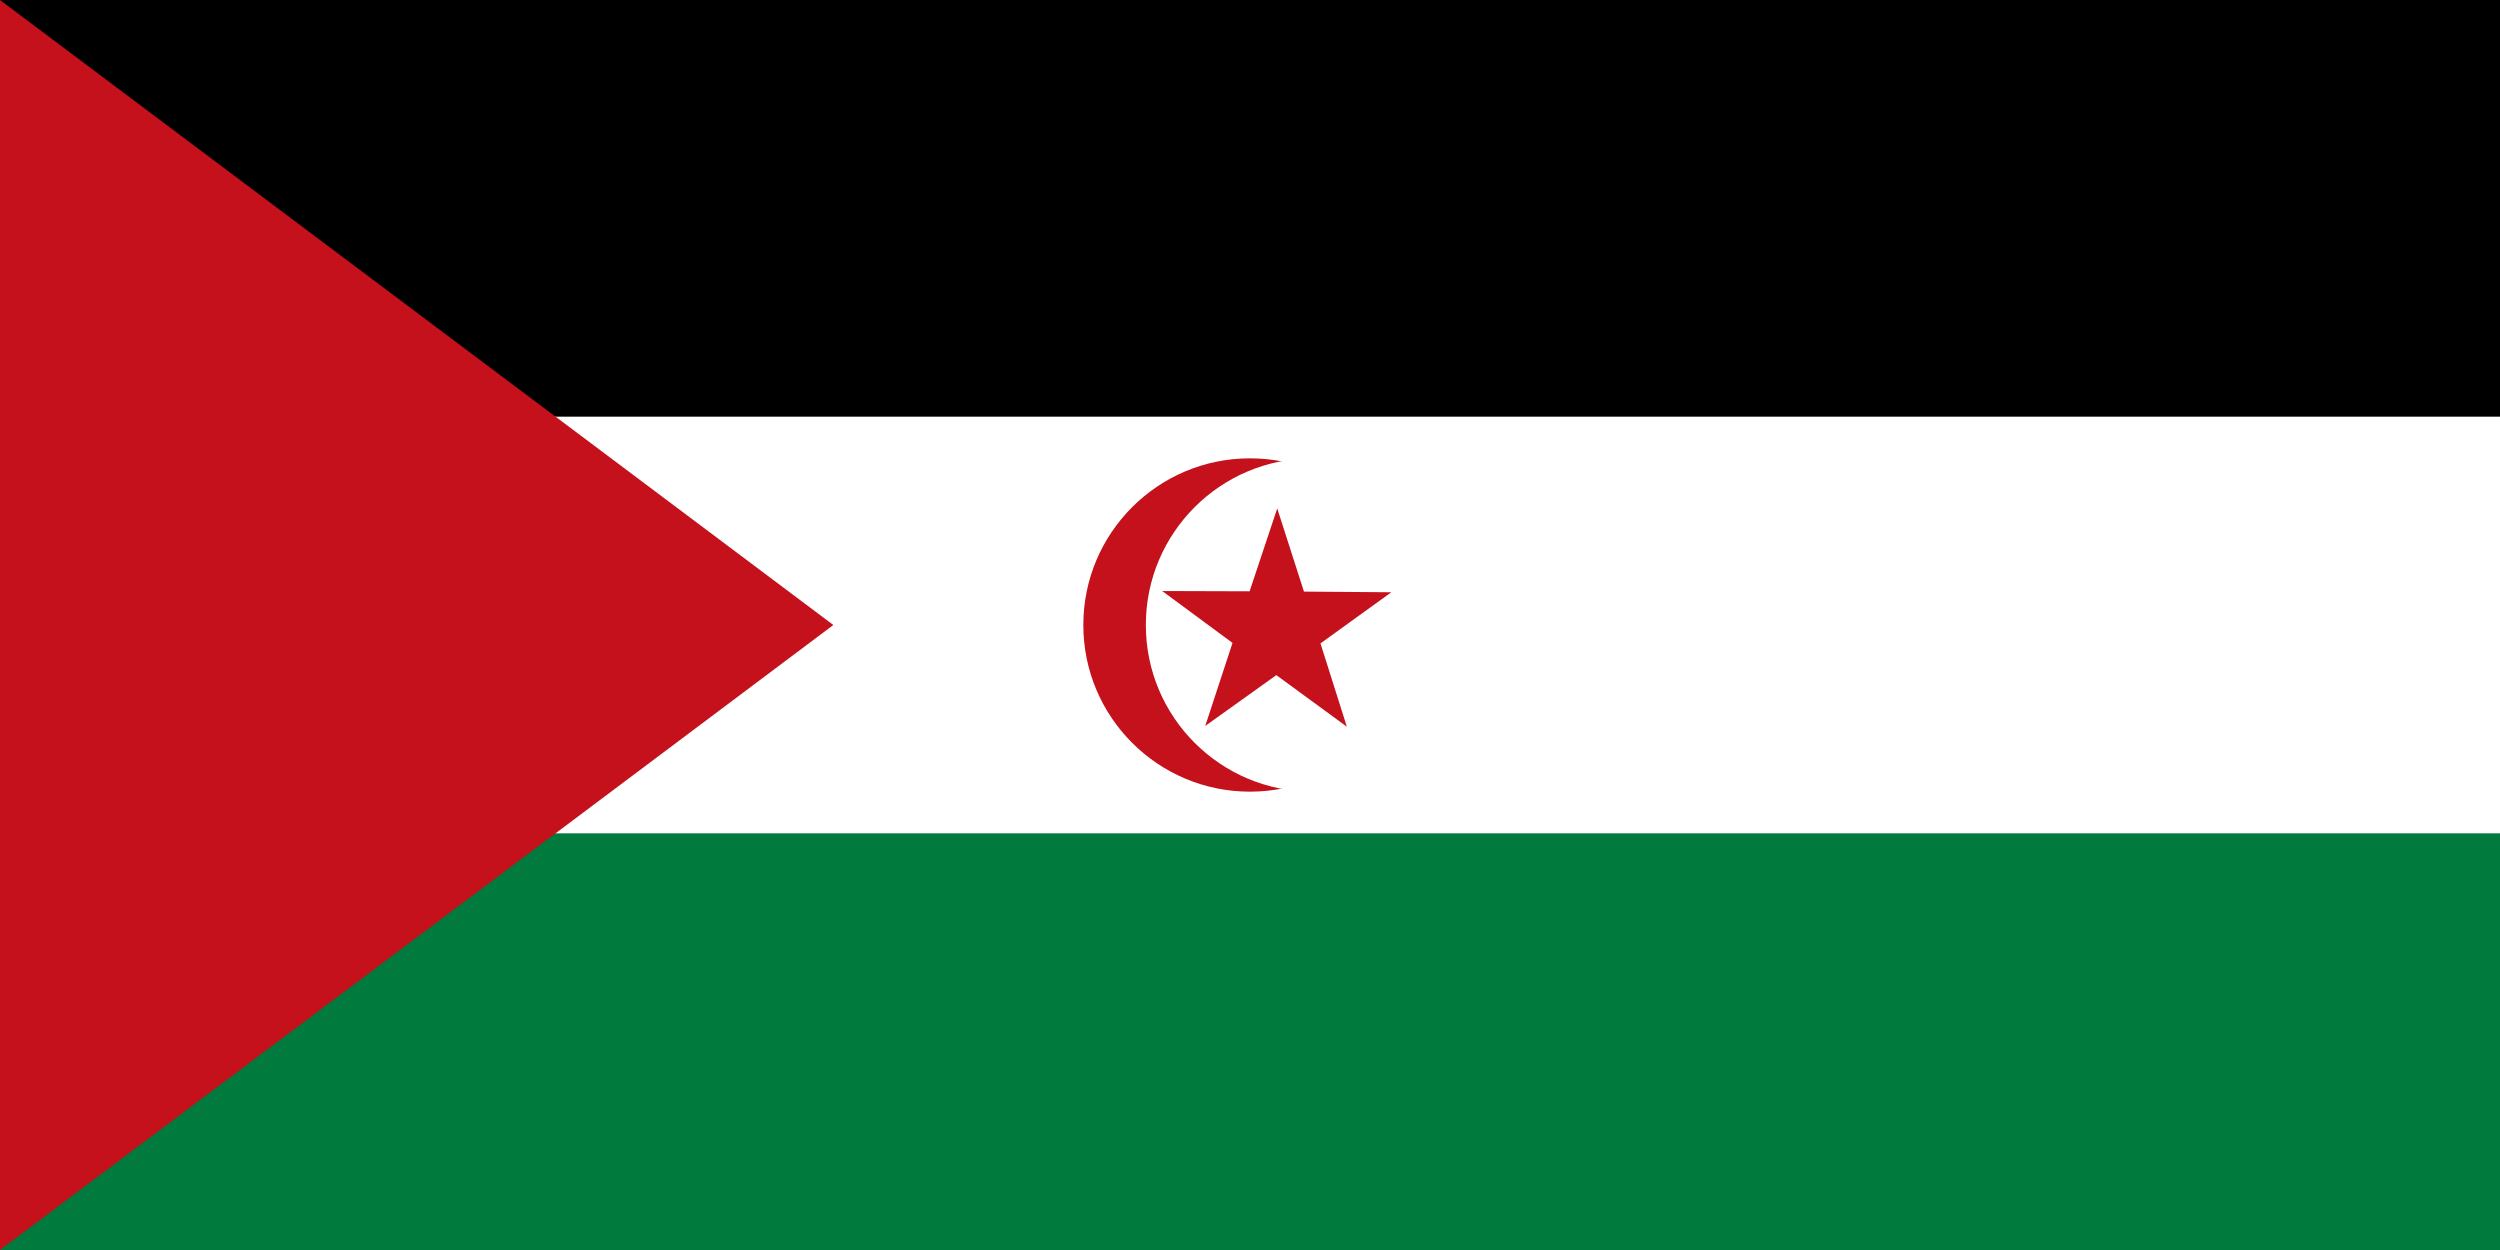 <?xml version="1.0" encoding="UTF-8"?> <svg xmlns="http://www.w3.org/2000/svg" version="1.0" width="600" height="300"><rect width="100%" height="100%" fill="#333333" stroke="none"/><path d="M0 0h600v150H0z"></path><path fill="#007a3d" d="M0 150h600v150H0z"></path><path fill="#fff" d="M0 100h600v100H0z"></path><path d="m0 0 200 150L0 300z" fill="#c4111b"></path><circle cx="300" cy="150" r="40" fill="#c4111b"></circle><circle cx="315" cy="150" r="40" fill="#fff"></circle><path d="m289.263 174.22 17.056-12.192 16.923 12.377-6.325-19.99 17-12.27-20.965-.16-6.416-19.961-6.632 19.89-20.966-.067 16.867 12.454-6.542 19.92z" fill="#c4111b"></path></svg> 